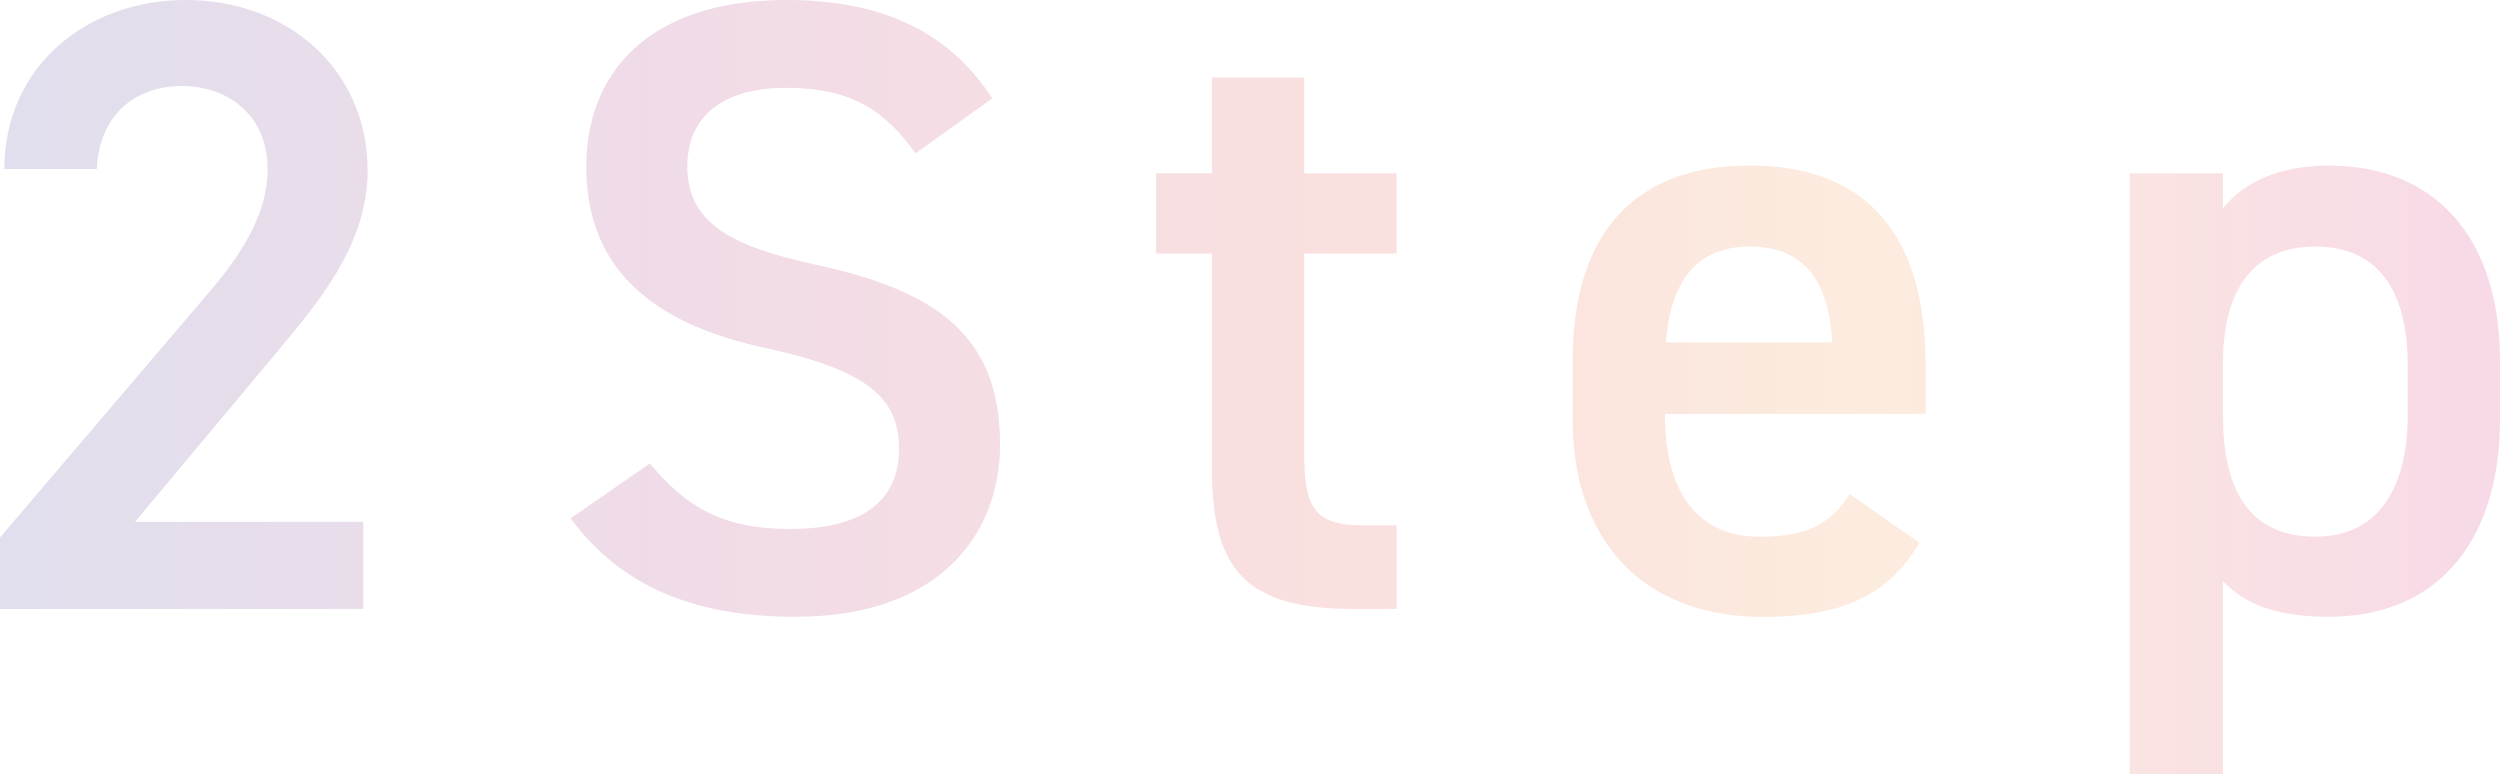 <svg xmlns="http://www.w3.org/2000/svg" xmlns:xlink="http://www.w3.org/1999/xlink" viewBox="0 0 572.53 177.36"><defs><style>.cls-1{opacity:0.18;}.cls-2{fill:url(#新規グラデーションスウォッチ_4);}</style><linearGradient id="新規グラデーションスウォッチ_4" y1="88.68" x2="572.53" y2="88.68" gradientUnits="userSpaceOnUse"><stop offset="0" stop-color="#564a9b"/><stop offset="0.28" stop-color="#b0397d"/><stop offset="0.54" stop-color="#e5524c"/><stop offset="0.75" stop-color="#ee9447"/><stop offset="1" stop-color="#d42b7e"/></linearGradient></defs><g id="レイヤー_2" data-name="レイヤー 2"><g id="レイヤー_1-2" data-name="レイヤー 1"><g class="cls-1"><path class="cls-2" d="M83.19,139.46H0V123.1L47.28,67.63c9-10.37,14-19.35,14-28.93,0-12.57-9.38-19-19.55-19-10.78,0-19,6.58-19.55,19H1C1,15.36,19.75,0,42.5,0,66,0,84.19,16,84.19,39.1c0,17.36-12,30.93-20.75,41.5L30.92,119.5H83.19Z"/><path class="cls-2" d="M209.68,35.11c-6.79-9.37-14.17-15-29.73-15-14.16,0-22.54,6.38-22.54,18,0,13.16,10.37,18.35,29.52,22.54,27.74,6,42.1,16.36,42.1,41.1,0,20.55-13.77,39.5-46.88,39.5-23.55,0-40.11-7.18-51.48-22.54l18.16-12.57c8.18,9.77,16.36,15,32.12,15,19,0,24.94-8.38,24.94-18.35,0-11-6.19-17.76-30.13-23-26.53-5.58-41.5-18.35-41.5-41.69C134.26,17.36,147.83,0,180.15,0c21.95,0,37.31,7.38,47.08,22.54Z"/><path class="cls-2" d="M264.76,39.7h12.77V17.76h21.15V39.7h21.14V58.06H298.68v45.68c0,11.58,1.79,16.56,13,16.56h8.18v19.16h-9.77c-23.94,0-32.52-8.18-32.52-31.73V58.06H264.76Z"/><path class="cls-2" d="M439.56,124.29c-7,12.17-18.15,17-35.71,17-28.53,0-43.69-18.55-43.69-45.09V82.6c0-29.33,14.36-44.69,40.5-44.69C428,37.91,441,54.27,441,83.79v11H381.31v.4c0,15.56,6,27.73,21.74,27.73,11.77,0,16.56-3.59,20.55-9.78ZM381.51,78.41h38.1c-.8-14.57-6.78-21.95-18.95-21.95C388.29,56.46,382.5,64.84,381.51,78.41Z"/><path class="cls-2" d="M572.53,96.16c0,25.94-12.77,45.09-39.3,45.09-11.57,0-19.15-2.79-24.14-8.18v44.29H487.74V39.7h21.35v8c5-6.18,13-9.77,24.34-9.77,23.94,0,39.1,16.16,39.1,44.69Zm-21.14-1V83.59c0-17.35-7-27.13-21.15-27.13-14,0-20.95,9.58-21.15,25.94V95.17c0,15.56,5,27.73,21.15,27.73C545.4,122.9,551.39,110.73,551.39,95.17Z"/></g></g></g></svg>